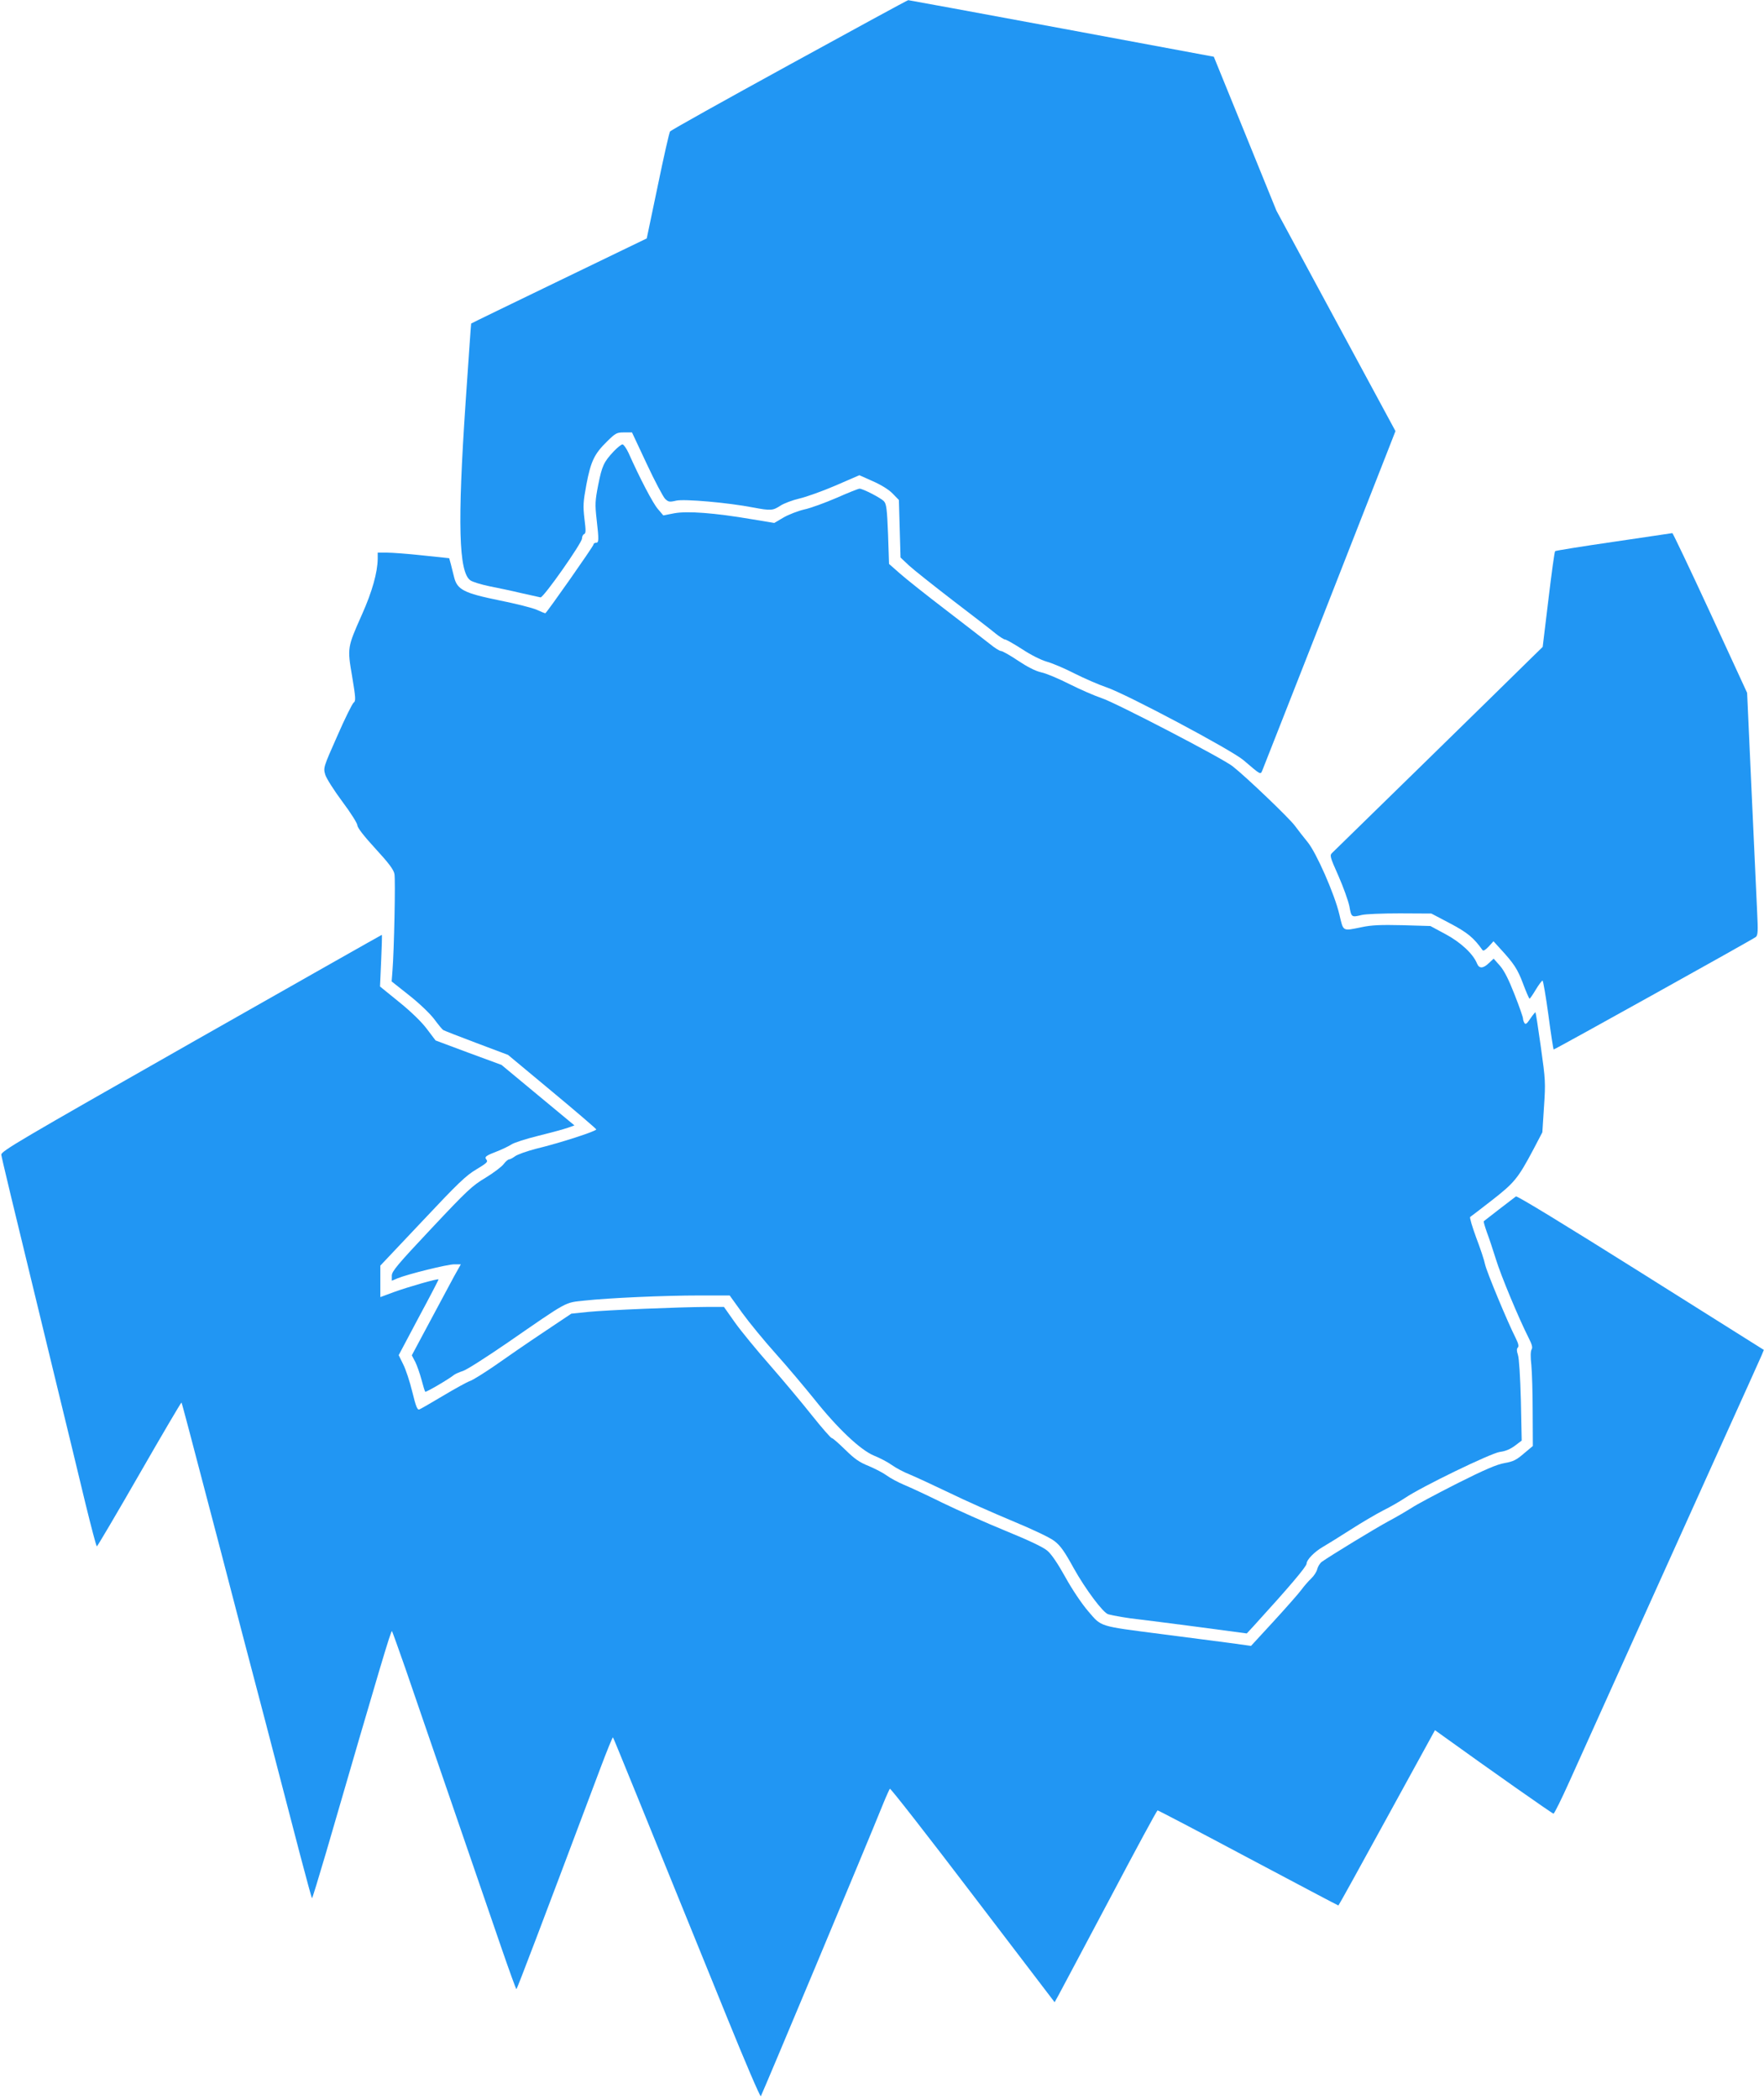 <?xml version="1.0" standalone="no"?>
<!DOCTYPE svg PUBLIC "-//W3C//DTD SVG 20010904//EN"
 "http://www.w3.org/TR/2001/REC-SVG-20010904/DTD/svg10.dtd">
<svg version="1.0" xmlns="http://www.w3.org/2000/svg"
 width="1076pt" height="1280pt" viewBox="0 0 1076 1280"
 preserveAspectRatio="xMidYMid meet">
<g transform="translate(0,1280) scale(0.1,-0.1)"
fill="#2196f3" stroke="none">
<path d="M4815 12405 c-396 -217 -724 -400 -728 -407 -5 -7 -39 -157 -75 -332
l-67 -320 -534 -258 c-294 -142 -535 -259 -537 -261 -1 -1 -16 -218 -34 -482
-50 -737 -42 -1034 29 -1084 14 -10 67 -26 116 -36 50 -10 137 -28 195 -42 58
-13 111 -25 117 -26 18 -3 253 332 253 359 0 12 6 24 13 27 11 4 11 22 2 93
-9 79 -8 102 12 210 27 141 48 186 127 263 51 50 58 54 103 54 l48 0 90 -192
c49 -105 100 -201 112 -213 20 -19 26 -21 68 -11 50 11 316 -12 470 -42 107
-20 119 -19 165 11 21 14 74 34 117 44 43 10 143 46 222 80 l143 62 83 -37
c50 -22 97 -51 120 -75 l38 -39 5 -175 5 -176 51 -48 c28 -26 148 -121 266
-212 118 -90 236 -181 261 -202 26 -21 53 -38 60 -38 7 0 54 -27 104 -59 53
-35 115 -66 150 -76 33 -9 109 -41 169 -72 60 -30 147 -68 194 -84 122 -41
761 -381 836 -444 109 -93 104 -90 116 -63 5 13 168 426 361 918 193 492 373
953 401 1023 l50 128 -363 672 -363 672 -191 470 -191 469 -930 173 c-511 95
-931 172 -934 172 -3 1 -329 -177 -725 -394z"/>
<path d="M3744 10048 c-61 -65 -72 -89 -95 -205 -19 -97 -20 -118 -10 -208 15
-130 14 -145 -4 -145 -8 0 -15 -5 -15 -11 0 -10 -287 -419 -294 -419 -2 0 -25
9 -51 21 -26 12 -130 38 -230 58 -215 44 -256 65 -275 141 -6 25 -15 61 -20
80 l-10 36 -162 17 c-90 10 -188 17 -218 17 l-56 0 0 -37 c-1 -84 -34 -201
-95 -338 -91 -205 -91 -204 -61 -380 22 -133 23 -150 9 -160 -8 -6 -54 -98
-100 -204 -85 -191 -85 -193 -73 -235 7 -23 54 -97 104 -164 51 -68 92 -133
92 -145 0 -14 40 -66 110 -142 81 -88 112 -129 116 -155 7 -34 -2 -467 -12
-590 l-5 -65 106 -84 c60 -47 127 -111 153 -145 25 -34 50 -64 55 -67 4 -3 95
-39 202 -79 l194 -73 268 -223 c147 -122 269 -227 270 -231 4 -10 -217 -82
-366 -118 -57 -15 -115 -35 -129 -46 -14 -10 -30 -19 -36 -19 -7 0 -22 -13
-34 -29 -12 -16 -61 -53 -110 -83 -81 -48 -112 -77 -331 -310 -207 -220 -241
-261 -241 -287 l0 -31 36 15 c61 25 303 85 345 85 l40 0 -42 -75 c-22 -41 -89
-166 -149 -278 l-108 -202 21 -40 c11 -22 28 -71 38 -108 10 -38 20 -71 23
-74 4 -5 141 75 176 103 8 6 33 17 55 24 22 7 141 83 265 168 384 265 351 247
477 261 150 16 482 31 701 31 l183 0 77 -107 c42 -58 134 -170 204 -248 70
-78 175 -203 234 -276 143 -180 283 -312 366 -346 35 -14 83 -39 108 -57 25
-18 74 -44 110 -58 36 -15 144 -65 240 -111 96 -47 270 -124 385 -172 123 -51
229 -101 256 -122 37 -28 62 -63 119 -167 71 -127 179 -272 210 -280 30 -9
126 -25 185 -31 33 -4 195 -24 360 -46 l300 -40 40 43 c217 238 325 365 325
383 0 23 48 72 98 101 26 15 102 62 169 105 67 43 157 96 200 118 43 21 103
56 133 76 102 69 523 273 579 281 34 4 64 17 92 38 l41 31 -5 245 c-4 147 -11
258 -18 278 -8 24 -8 37 -1 44 8 8 4 24 -12 57 -50 98 -177 404 -187 449 -5
26 -30 101 -55 166 -24 66 -41 122 -36 125 5 3 65 49 133 102 136 106 158 132
252 309 l55 105 10 155 c10 148 9 165 -19 364 -16 115 -31 211 -33 213 -1 2
-15 -15 -31 -38 -21 -32 -29 -38 -36 -28 -5 8 -9 20 -9 28 0 8 -23 74 -51 145
-36 92 -62 144 -89 176 l-39 44 -29 -27 c-34 -33 -59 -35 -72 -4 -23 59 -99
130 -192 180 l-93 50 -170 5 c-133 3 -188 1 -249 -12 -119 -24 -111 -29 -136
77 -29 124 -141 378 -194 442 -23 28 -58 73 -78 100 -34 46 -296 297 -379 362
-62 49 -720 391 -800 416 -42 14 -129 52 -195 85 -65 33 -143 66 -173 72 -35
8 -84 33 -141 71 -49 33 -95 59 -104 59 -8 0 -39 19 -68 43 -29 23 -150 116
-268 207 -118 90 -245 191 -281 223 l-66 58 -6 181 c-6 152 -10 185 -25 201
-18 20 -128 77 -149 77 -7 0 -70 -25 -140 -56 -70 -30 -159 -63 -198 -71 -38
-9 -95 -31 -126 -49 l-56 -33 -139 23 c-223 38 -391 51 -471 36 l-67 -13 -33
39 c-30 34 -110 187 -179 342 -13 28 -30 52 -37 52 -7 0 -31 -19 -53 -42z"/>
<path d="M9843 9496 c-193 -28 -354 -54 -357 -57 -4 -3 -22 -136 -41 -295
l-35 -289 -88 -86 c-119 -118 -1173 -1148 -1195 -1169 -17 -16 -16 -22 37
-141 30 -68 60 -152 67 -186 12 -67 13 -68 74 -53 22 6 127 10 233 10 l193 -1
114 -60 c106 -56 144 -87 198 -163 5 -7 18 1 37 21 l30 33 39 -43 c86 -93 108
-127 141 -215 19 -51 37 -92 40 -92 3 0 20 25 38 55 18 30 37 55 41 55 4 0 20
-94 36 -210 15 -115 30 -210 32 -210 8 0 1218 673 1233 686 13 11 14 35 8 156
-4 79 -19 411 -34 738 l-27 595 -225 488 c-124 268 -228 486 -231 486 -3 -1
-164 -24 -358 -53z"/>
<path d="M1165 6440 c-1047 -595 -1160 -661 -1157 -682 3 -22 46 -203 322
-1338 72 -294 158 -651 192 -792 35 -142 65 -258 69 -258 3 0 120 198 259 440
139 242 255 439 257 437 3 -4 35 -125 234 -884 76 -293 202 -775 280 -1070 77
-296 171 -657 209 -802 38 -145 71 -265 73 -267 2 -2 40 123 86 279 332 1142
396 1356 402 1350 3 -5 40 -107 82 -228 41 -121 171 -497 287 -835 116 -338
251 -729 298 -867 48 -139 89 -253 92 -253 4 0 144 368 514 1352 39 103 72
185 75 183 4 -4 130 -315 698 -1713 108 -266 199 -479 204 -475 6 7 643 1527
746 1783 19 47 38 88 41 92 4 4 232 -288 506 -648 l499 -654 26 47 c15 27 154
290 311 585 156 296 287 538 291 538 4 0 253 -130 553 -290 300 -159 547 -290
550 -290 2 0 135 241 296 535 l293 534 46 -33 c287 -207 670 -476 677 -476 5
0 49 89 98 198 116 257 635 1409 928 2057 127 281 237 524 244 541 l13 32
-749 471 c-468 294 -755 469 -763 465 -6 -5 -52 -39 -102 -78 -49 -38 -92 -71
-94 -73 -3 -2 6 -31 18 -66 13 -34 38 -109 56 -167 30 -98 139 -360 201 -482
19 -38 24 -56 16 -68 -6 -10 -7 -45 -1 -96 4 -43 8 -172 8 -285 l1 -207 -55
-46 c-45 -39 -65 -49 -117 -58 -47 -8 -120 -39 -291 -125 -126 -64 -250 -130
-276 -148 -27 -17 -91 -55 -142 -82 -85 -46 -352 -209 -406 -247 -12 -9 -24
-29 -28 -44 -3 -16 -20 -42 -37 -58 -17 -16 -44 -47 -60 -69 -16 -22 -92 -108
-168 -191 l-139 -151 -138 19 c-76 10 -259 34 -408 53 -388 50 -364 43 -447
139 -41 48 -98 133 -140 209 -45 81 -84 139 -109 160 -25 22 -112 63 -256 122
-120 49 -292 126 -383 170 -91 45 -196 94 -235 110 -38 16 -86 42 -106 57 -20
15 -70 41 -110 58 -58 23 -87 44 -144 100 -39 38 -75 70 -81 70 -6 0 -60 62
-120 137 -60 76 -175 213 -256 306 -81 92 -178 210 -215 262 l-67 95 -106 0
c-171 -1 -605 -19 -719 -30 l-106 -11 -175 -117 c-96 -64 -228 -155 -293 -201
-66 -45 -134 -88 -151 -93 -17 -6 -90 -46 -162 -89 -72 -43 -138 -81 -146 -84
-12 -5 -21 17 -43 107 -15 62 -40 138 -56 169 l-27 55 122 230 c68 126 122
230 121 232 -5 6 -189 -47 -274 -78 l-81 -30 0 96 0 96 256 271 c217 231 267
279 330 316 60 36 72 46 62 58 -15 18 -6 25 67 53 33 13 71 32 85 41 14 10 88
34 165 53 77 19 158 41 180 49 l39 14 -222 184 -223 185 -201 74 -201 75 -53
70 c-33 44 -96 105 -169 164 l-117 95 7 158 c4 87 6 158 4 157 -2 0 -526 -297
-1164 -659z"/>
</g>
</svg>
